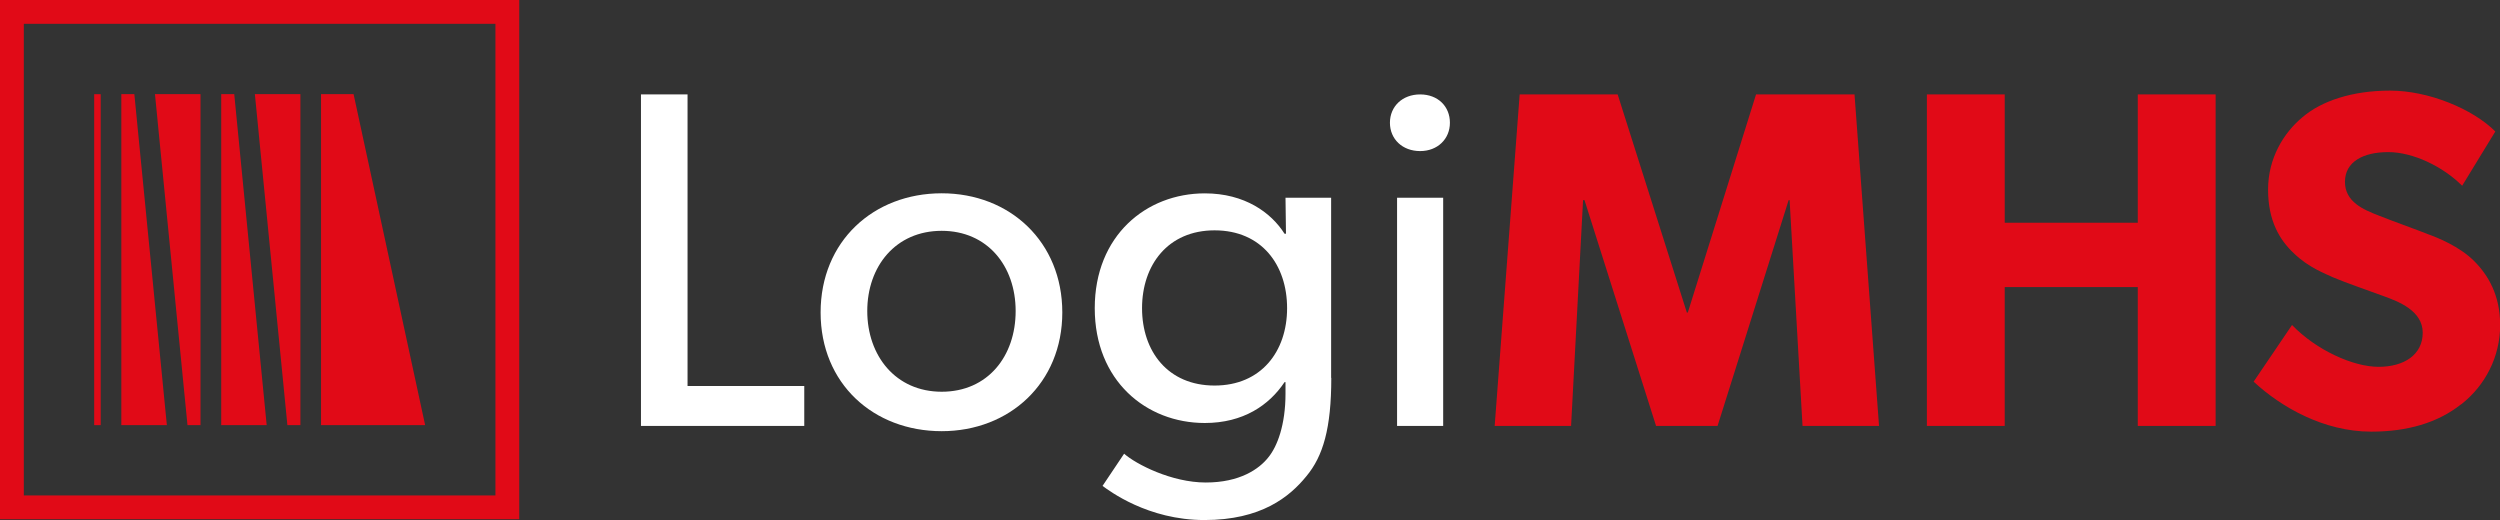 <svg xmlns="http://www.w3.org/2000/svg" id="Livello_1" data-name="Livello 1" viewBox="0 0 315.07 65.54"><rect x="0" y="0" width="315.07" height="65.54" fill="#333333" stroke="none"/><defs><style>      .cls-1 {        fill: #e10a17;      }      .cls-2 {        fill: #fff;      }    </style></defs><path class="cls-1" d="M62.44,3v59.44H3V3h59.44M65.44,0H0v65.44h65.44V0h0Z"></path><g><path class="cls-2" d="M101.37,53.68h-20.59V11.9h5.87v36.75h14.71v5.03Z"></path><path class="cls-2" d="M118.68,54.34c-8.6,0-15.26-5.99-15.26-14.96s6.66-15.02,15.26-15.02,15.2,6.12,15.2,15.02-6.66,14.96-15.2,14.96ZM118.68,29.09c-5.81,0-9.38,4.48-9.38,10.11s3.57,10.17,9.38,10.17,9.32-4.48,9.32-10.17-3.57-10.11-9.32-10.11Z"></path><path class="cls-2" d="M167.78,47.62c0,6.36-1.03,9.87-3.15,12.41-2.12,2.6-5.69,5.51-12.84,5.51s-11.99-3.69-12.84-4.3l2.72-4.06c1.51,1.33,5.99,3.63,10.29,3.63s6.72-1.7,7.87-3.15c1.15-1.39,2.18-4.12,2.18-8.05v-1.45h-.12c-1.94,2.91-5.21,5.15-10.05,5.15-7.39,0-13.87-5.33-13.87-14.47s6.48-14.47,13.87-14.47c5.03,0,8.36,2.42,10.05,5.09h.18l-.06-4.54h5.75v22.71ZM153.07,29.03c-5.87,0-9.14,4.36-9.14,9.81s3.27,9.75,9.14,9.75,9.14-4.3,9.14-9.75-3.21-9.81-9.14-9.81Z"></path><path class="cls-2" d="M178.98,19.04c-2.24,0-3.81-1.51-3.81-3.57s1.57-3.57,3.81-3.57,3.75,1.51,3.75,3.57-1.57,3.57-3.75,3.57ZM181.88,53.68h-5.81v-28.76h5.81v28.76Z"></path><path class="cls-1" d="M236.8,53.68h-9.63l-1.63-28.46h-.12l-8.96,28.46h-7.75l-9.02-28.46h-.18l-1.51,28.46h-9.63l3.15-41.78h12.35l8.72,27.49h.12l8.6-27.49h12.41l3.09,41.78Z"></path><path class="cls-1" d="M279.23,53.68h-9.81v-17.5h-16.77v17.5h-9.81V11.9h9.81v16.17h16.77V11.9h9.81v41.78Z"></path><path class="cls-1" d="M310.17,50.95c-2.97,2.36-6.84,3.45-11.32,3.45-6.05,0-11.44-3.15-14.83-6.3l4.84-7.14c3.03,3.15,7.69,5.27,10.9,5.27s5.57-1.51,5.57-4.3-3.09-3.94-4.9-4.6-4.96-1.76-6.36-2.36c-1.03-.48-3.15-1.27-4.96-3.03-1.82-1.7-3.27-4.12-3.27-8.05s1.94-7.14,4.36-9.14c2.36-2,6.18-3.33,11.02-3.33s10.41,2.3,13.26,5.15l-4.18,6.84c-2.42-2.42-6.18-4.24-9.32-4.24s-5.45,1.21-5.45,3.75,2.36,3.51,4.24,4.24c1.82.73,4.9,1.82,6.24,2.36,1.15.42,3.94,1.51,5.81,3.39,1.76,1.76,3.27,4.3,3.27,8.05,0,4-1.88,7.63-4.9,9.99Z"></path></g><g><polygon class="cls-1" points="40.46 53.58 40.46 11.86 44.56 11.86 53.58 53.58 40.46 53.58"></polygon><polygon class="cls-1" points="15.29 53.58 15.29 11.86 16.93 11.86 21.03 53.58 15.29 53.58"></polygon><polygon class="cls-1" points="25.27 11.86 25.27 53.58 23.63 53.58 19.53 11.86 25.27 11.86"></polygon><polygon class="cls-1" points="27.88 53.58 27.88 11.86 29.52 11.86 33.61 53.58 27.88 53.58"></polygon><polygon class="cls-1" points="37.86 11.86 37.86 53.58 36.22 53.58 32.12 11.86 37.86 11.86"></polygon><rect class="cls-1" x="-8.58" y="32.31" width="41.71" height=".82" transform="translate(45 20.45) rotate(90)"></rect></g></svg>